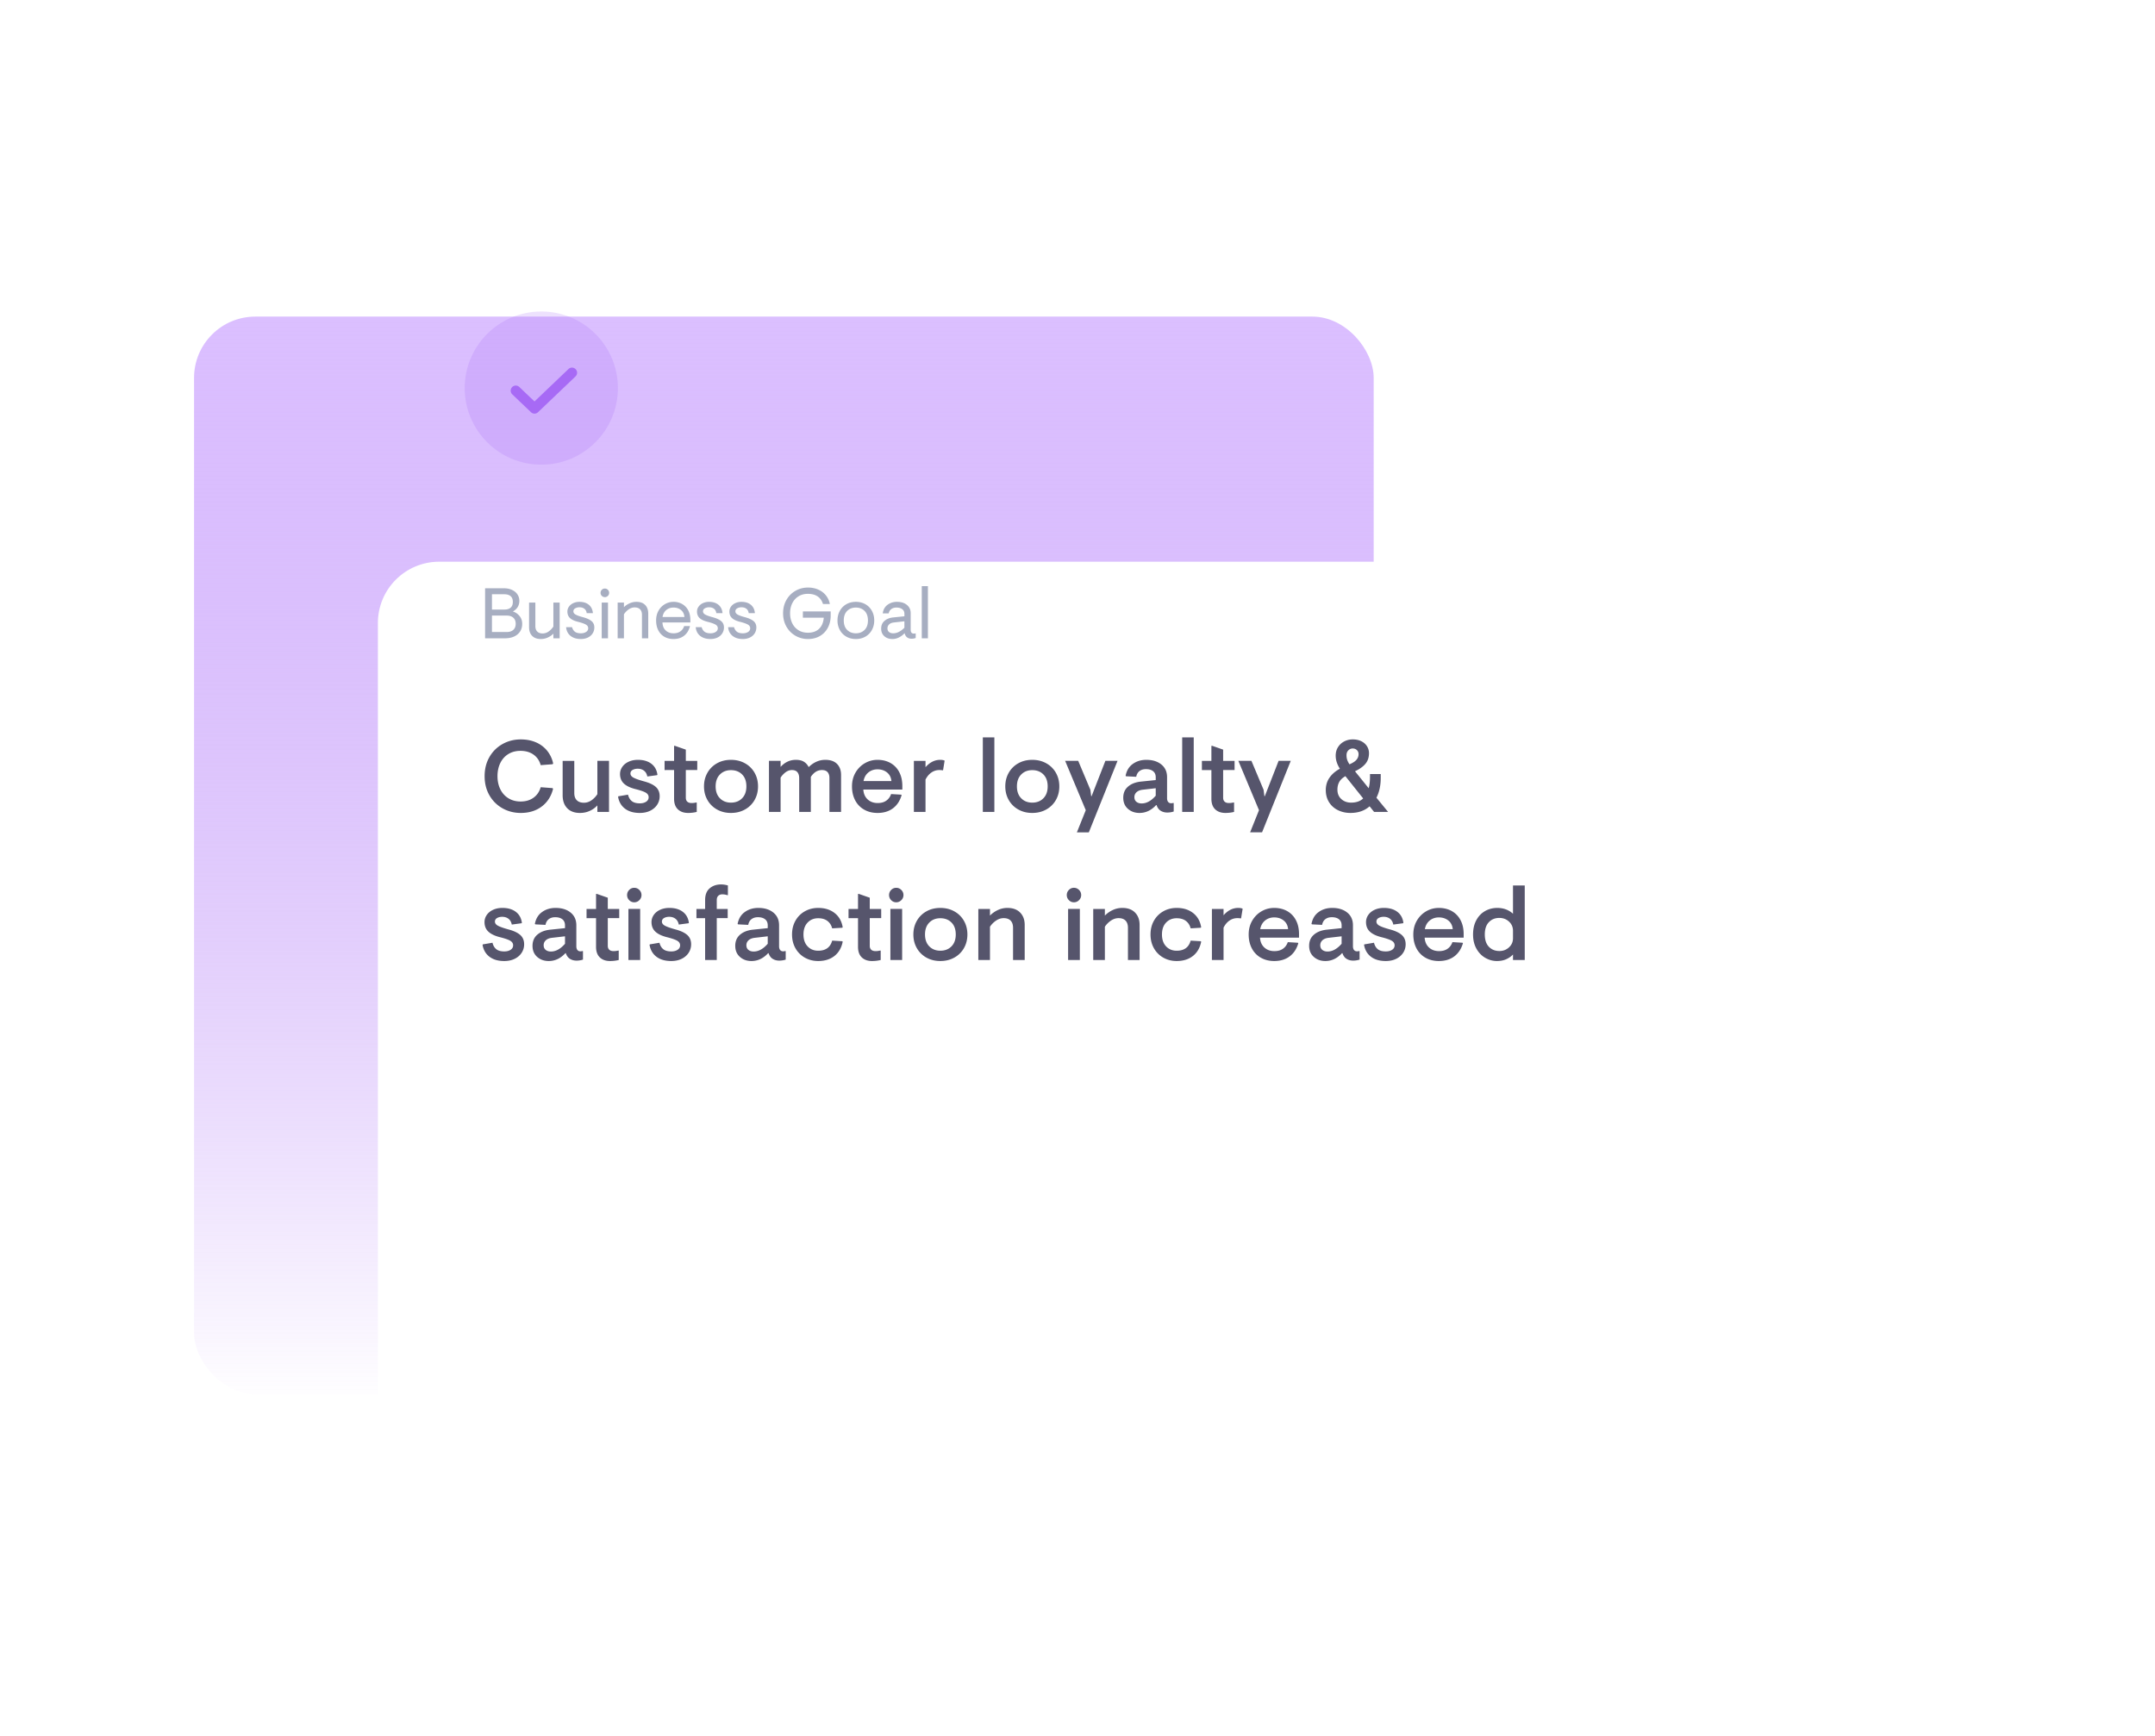 <svg width="422" height="340" viewBox="0 0 422 340" fill="none" xmlns="http://www.w3.org/2000/svg"><g filter="url(#filter0_d)"><rect x="36" y="60" width="231" height="211" rx="12" fill="url(#paint0_linear)"/></g><g filter="url(#filter1_dd)"><rect x="60" y="35" width="288" height="195" rx="12" fill="#fff"/></g><mask id="a" maskUnits="userSpaceOnUse" x="60" y="35" width="288" height="195"><rect x="60" y="35" width="288" height="195" rx="12" fill="#fff"/></mask><g mask="url(#a)"><path opacity=".2" fill-rule="evenodd" clip-rule="evenodd" d="M106 91c8.284 0 15-6.716 15-15 0-8.284-6.716-15-15-15-8.284 0-15 6.716-15 15 0 8.284 6.716 15 15 15z" fill="#A76AF5"/><path d="M111.31 72.277a.999.999 0 011.466 1.354l-.086.092-7.333 7a1 1 0 01-1.288.079l-.093-.079-3.666-3.5a1 1 0 011.284-1.527l.096.08 2.976 2.841 6.644-6.34z" fill="#A76AF5"/><path fill-rule="evenodd" clip-rule="evenodd" d="M192.46 144.4h2.26V159h-2.26v-14.6zm-90.48 14.8c1.613 0 2.977-.417 4.09-1.25s1.857-1.983 2.23-3.45l-.08-.16-2.34-.18c-.253.88-.723 1.567-1.41 2.06-.687.493-1.523.74-2.51.74-.907 0-1.703-.21-2.39-.63a4.2 4.2 0 01-1.59-1.76c-.373-.753-.56-1.61-.56-2.57 0-.96.183-1.817.55-2.57.367-.753.89-1.34 1.57-1.76.68-.42 1.473-.63 2.38-.63 1.013 0 1.867.247 2.56.74.693.493 1.16 1.18 1.4 2.06l2.34-.18.1-.16a5.89 5.89 0 00-1.15-2.45 5.663 5.663 0 00-2.18-1.66c-.887-.393-1.89-.59-3.01-.59-1.293 0-2.48.3-3.56.9a6.672 6.672 0 00-2.57 2.54c-.633 1.093-.95 2.347-.95 3.76 0 1.413.317 2.667.95 3.76a6.672 6.672 0 002.57 2.54c1.08.6 2.267.9 3.56.9zm11.6 0c.693 0 1.333-.137 1.92-.41a4.583 4.583 0 001.48-1.07V159h2.28v-10h-2.28v6.52a4.301 4.301 0 01-1.18 1.22c-.453.307-.94.46-1.46.46-.6 0-1.063-.163-1.39-.49-.327-.327-.49-.797-.49-1.41V149h-2.28v6.74c0 1.067.297 1.91.89 2.53.593.62 1.43.93 2.51.93zm13.74-.43c-.587.287-1.267.43-2.04.43-1.187 0-2.147-.277-2.88-.83-.733-.553-1.187-1.323-1.36-2.31l.04-.12 1.9-.32c.133.547.38.967.74 1.26.36.293.887.44 1.58.44.493 0 .903-.107 1.23-.32.327-.213.49-.507.49-.88s-.187-.67-.56-.89c-.373-.22-1.033-.45-1.98-.69-1.027-.253-1.793-.617-2.3-1.09-.507-.473-.76-1.097-.76-1.87 0-.507.147-.973.44-1.4.293-.427.707-.763 1.24-1.01s1.14-.37 1.82-.37c1.067 0 1.937.25 2.61.75.673.5 1.077 1.217 1.21 2.15l-.06.1-1.92.26c-.093-.493-.307-.87-.64-1.13-.333-.26-.747-.39-1.24-.39-.387 0-.72.08-1 .24-.28.16-.42.393-.42.7 0 .32.193.587.58.8.387.213 1.06.453 2.02.72 1.067.28 1.853.647 2.36 1.1.507.453.76 1.06.76 1.82 0 .613-.163 1.17-.49 1.67-.327.5-.783.893-1.37 1.18zm7.44.43c.573 0 1.133-.067 1.68-.2v-1.82l-.06-.04c-.32.08-.633.12-.94.12-.373 0-.657-.09-.85-.27-.193-.18-.29-.437-.29-.77v-5.42h2.24V149h-2.24v-2.2l-2.12-.74H132V149h-1.86v1.8H132v5.62c0 .907.247 1.597.74 2.07.493.473 1.167.71 2.02.71zm11.13-.68c-.807.453-1.723.68-2.75.68s-1.94-.227-2.74-.68a4.865 4.865 0 01-1.87-1.86c-.447-.787-.67-1.673-.67-2.66 0-.987.223-1.873.67-2.66a4.865 4.865 0 011.87-1.86c.8-.453 1.713-.68 2.74-.68 1.027 0 1.943.227 2.75.68a4.844 4.844 0 011.88 1.86c.447.787.67 1.673.67 2.66 0 .987-.223 1.873-.67 2.66a4.844 4.844 0 01-1.88 1.86zm-2.75-1.34c-.88 0-1.6-.283-2.16-.85s-.84-1.343-.84-2.33c0-.987.28-1.763.84-2.33.56-.567 1.28-.85 2.16-.85.893 0 1.62.28 2.18.84.56.56.84 1.34.84 2.34 0 .987-.28 1.763-.84 2.33-.56.567-1.287.85-2.18.85zm9.72-4.9V159h-2.28v-10h2.28v1.18c.84-.92 1.84-1.38 3-1.38.627 0 1.14.12 1.54.36.4.24.72.593.96 1.06.973-.947 2.06-1.42 3.26-1.42 1 0 1.763.267 2.29.8.527.533.79 1.253.79 2.16V159h-2.28v-6.66c0-.48-.12-.857-.36-1.13-.24-.273-.607-.41-1.1-.41-.867 0-1.593.447-2.18 1.34V159h-2.28v-6.62c0-.493-.117-.88-.35-1.16-.233-.28-.59-.42-1.07-.42-.427 0-.83.137-1.21.41-.38.273-.717.63-1.01 1.07zm18.98 6.92c1.2 0 2.203-.3 3.01-.9.807-.6 1.377-1.46 1.71-2.58l-.08-.1-1.98-.12c-.187.547-.5.977-.94 1.29-.44.313-1 .47-1.68.47-.8 0-1.457-.237-1.97-.71-.513-.473-.797-1.117-.85-1.93h7.64v-.7c0-1.053-.207-1.967-.62-2.74a4.28 4.28 0 00-1.72-1.77c-.733-.407-1.573-.61-2.52-.61-.893 0-1.72.22-2.48.66a4.993 4.993 0 00-1.83 1.84c-.46.787-.69 1.687-.69 2.7 0 1.027.207 1.933.62 2.72a4.43 4.43 0 001.76 1.83c.76.433 1.633.65 2.62.65zm-2.74-6.24h5.46c-.067-.72-.353-1.283-.86-1.69-.507-.407-1.127-.61-1.86-.61-.693 0-1.29.203-1.79.61s-.817.97-.95 1.69zm12.14 6.04v-6.34c.307-.6.693-1.06 1.16-1.38.467-.32.98-.48 1.54-.48.28 0 .5.02.66.06l.08-.06.3-1.84c-.213-.107-.5-.16-.86-.16-1.08 0-2.04.48-2.88 1.44V149h-2.28v10h2.28zm20.9.2c1.027 0 1.943-.227 2.75-.68a4.844 4.844 0 001.88-1.86c.447-.787.67-1.673.67-2.66 0-.987-.223-1.873-.67-2.66a4.844 4.844 0 00-1.88-1.86c-.807-.453-1.723-.68-2.75-.68s-1.94.227-2.74.68a4.865 4.865 0 00-1.87 1.86c-.447.787-.67 1.673-.67 2.66 0 .987.223 1.873.67 2.66a4.865 4.865 0 001.87 1.86c.8.453 1.713.68 2.74.68zm-2.16-2.87c.56.567 1.28.85 2.16.85.893 0 1.62-.283 2.18-.85s.84-1.343.84-2.33c0-1-.28-1.78-.84-2.34-.56-.56-1.287-.84-2.18-.84-.88 0-1.6.283-2.16.85s-.84 1.343-.84 2.33c0 .987.28 1.763.84 2.33zm13.24 6.67l5.62-14h-2.38l-2.7 6.92h-.08l-.16-1.26-2.38-5.66h-2.56l4.04 9.66-1.74 4.34h2.34zm13.18-5.34c-.947 1.027-2.033 1.54-3.26 1.54-.907 0-1.663-.27-2.27-.81s-.91-1.263-.91-2.17c0-.92.317-1.65.95-2.19s1.47-.863 2.51-.97l2.9-.3v-.54c0-.52-.17-.917-.51-1.19-.34-.273-.81-.41-1.41-.41-.507 0-.927.127-1.26.38-.333.253-.547.627-.64 1.12l-1.98-.1-.1-.08c.187-1.013.653-1.79 1.4-2.33.747-.54 1.633-.81 2.66-.81 1.213 0 2.193.303 2.94.91.747.607 1.12 1.437 1.12 2.49v4.1c0 .32.07.567.21.74.14.173.337.26.59.26.12 0 .267-.02.44-.06l.06.04v1.64c-.4.133-.82.2-1.26.2-.48 0-.907-.113-1.28-.34-.373-.227-.647-.6-.82-1.12h-.08zm-2.84-.32c-.413 0-.753-.107-1.02-.32-.267-.213-.4-.52-.4-.92 0-.373.137-.69.41-.95.273-.26.663-.423 1.17-.49l2.6-.3v1.46c-.88 1.013-1.8 1.52-2.76 1.52zm7.94-12.94h2.26V159h-2.26v-14.6zm8.48 14.8c.573 0 1.133-.067 1.68-.2v-1.82l-.06-.04c-.32.08-.633.12-.94.12-.373 0-.657-.09-.85-.27-.193-.18-.29-.437-.29-.77v-5.42h2.24V149h-2.24v-2.2l-2.12-.74h-.18V149h-1.86v1.8h1.86v5.62c0 .907.247 1.597.74 2.07.493.473 1.167.71 2.02.71zm12.78-10.2l-5.62 14h-2.34l1.74-4.34-4.04-9.66h2.56l2.38 5.66.16 1.26h.08l2.7-6.92h2.38zm11.7 10.2c1.52 0 2.767-.433 3.74-1.3l.88 1.1h2.74l-2.28-2.78c.56-1.107.84-2.393.84-3.86v-.78h-2.1v.44c0 .96-.087 1.74-.26 2.34l-2.68-3.32c.907-.427 1.59-.917 2.05-1.47.46-.553.69-1.243.69-2.07 0-.493-.13-.947-.39-1.36-.26-.413-.63-.74-1.11-.98-.48-.24-1.04-.36-1.68-.36a3.55 3.55 0 00-1.68.4c-.507.267-.91.64-1.21 1.12-.3.48-.45 1.033-.45 1.66 0 .853.273 1.707.82 2.56-.867.467-1.543 1.05-2.03 1.75-.487.7-.73 1.51-.73 2.43 0 .893.21 1.68.63 2.36.42.68 1 1.203 1.74 1.57s1.563.55 2.47.55zm-.64-10.38c.093.267.24.553.44.86.627-.267 1.08-.56 1.36-.88.28-.32.42-.693.42-1.12 0-.307-.107-.567-.32-.78-.213-.213-.493-.32-.84-.32-.32 0-.6.12-.84.36s-.36.553-.36.94c0 .36.047.673.14.94zm.76 8.36c-.76 0-1.397-.23-1.91-.69-.513-.46-.77-1.077-.77-1.85 0-.573.12-1.077.36-1.51.24-.433.64-.81 1.2-1.13l3.48 4.36c-.573.547-1.36.82-2.36.82zm-163.8 30.59c-.587.287-1.267.43-2.04.43-1.187 0-2.147-.277-2.88-.83-.733-.553-1.187-1.323-1.36-2.31l.04-.12 1.9-.32c.133.547.38.967.74 1.26.36.293.887.44 1.58.44.493 0 .903-.107 1.23-.32.327-.213.49-.507.49-.88s-.187-.67-.56-.89c-.373-.22-1.033-.45-1.98-.69-1.027-.253-1.793-.617-2.3-1.09-.507-.473-.76-1.097-.76-1.87 0-.507.147-.973.44-1.4.293-.427.707-.763 1.24-1.01s1.14-.37 1.82-.37c1.067 0 1.937.25 2.61.75.673.5 1.077 1.217 1.21 2.15l-.06.1-1.92.26c-.093-.493-.307-.87-.64-1.13-.333-.26-.747-.39-1.24-.39-.387 0-.72.08-1 .24-.28.16-.42.393-.42.7 0 .32.193.587.58.8.387.213 1.06.453 2.02.72 1.067.28 1.853.647 2.36 1.1.507.453.76 1.06.76 1.82 0 .613-.163 1.17-.49 1.67-.327.5-.783.893-1.37 1.18zm6.68.43c1.227 0 2.313-.513 3.26-1.54h.08c.173.52.447.893.82 1.12.373.227.8.34 1.28.34.44 0 .86-.067 1.26-.2v-1.64l-.06-.04c-.173.04-.32.06-.44.06-.253 0-.45-.087-.59-.26-.14-.173-.21-.42-.21-.74v-4.1c0-1.053-.373-1.883-1.12-2.49-.747-.607-1.727-.91-2.94-.91-1.027 0-1.913.27-2.66.81-.747.54-1.213 1.317-1.4 2.33l.1.08 1.98.1c.093-.493.307-.867.64-1.12.333-.253.753-.38 1.26-.38.6 0 1.07.137 1.41.41.34.273.51.67.51 1.19v.54l-2.9.3c-1.04.107-1.877.43-2.51.97-.633.54-.95 1.27-.95 2.19 0 .907.303 1.63.91 2.17s1.363.81 2.27.81zm-.6-2.18c.267.213.607.32 1.02.32.96 0 1.88-.507 2.76-1.52v-1.46l-2.6.3c-.507.067-.897.23-1.17.49-.273.26-.41.577-.41.95 0 .4.133.707.4.92zm12.62 2.18c.573 0 1.133-.067 1.68-.2v-1.82l-.06-.04c-.32.08-.633.12-.94.12-.373 0-.657-.09-.85-.27-.193-.18-.29-.437-.29-.77v-5.42h2.24V178h-2.24v-2.2l-2.12-.74h-.18V178h-1.86v1.8h1.86v5.62c0 .907.247 1.597.74 2.07.493.473 1.167.71 2.02.71zm5.72-11.92c-.28.28-.613.42-1 .42s-.717-.14-.99-.42a1.383 1.383 0 01-.41-1c0-.387.137-.72.41-1 .273-.28.603-.42.99-.42s.72.14 1 .42c.28.28.42.613.42 1s-.14.72-.42 1zm.16 11.72v-10h-2.3v10h2.3zm8.12-.23c-.587.287-1.267.43-2.04.43-1.187 0-2.147-.277-2.88-.83-.733-.553-1.187-1.323-1.36-2.31l.04-.12 1.9-.32c.133.547.38.967.74 1.26.36.293.887.44 1.58.44.493 0 .903-.107 1.23-.32.327-.213.49-.507.49-.88s-.187-.67-.56-.89c-.373-.22-1.033-.45-1.98-.69-1.027-.253-1.793-.617-2.3-1.09-.507-.473-.76-1.097-.76-1.87 0-.507.147-.973.44-1.4.293-.427.707-.763 1.24-1.01s1.14-.37 1.82-.37c1.067 0 1.937.25 2.61.75.673.5 1.077 1.217 1.21 2.15l-.06.1-1.92.26c-.093-.493-.307-.87-.64-1.13-.333-.26-.747-.39-1.24-.39-.387 0-.72.08-1 .24-.28.16-.42.393-.42.7 0 .32.193.587.58.8.387.213 1.06.453 2.02.72 1.067.28 1.853.647 2.36 1.1.507.453.76 1.06.76 1.82 0 .613-.163 1.17-.49 1.67-.327.5-.783.893-1.37 1.18zm6.88.23v-8.2h2.14V178h-2.14v-1.74c0-.373.1-.653.3-.84.2-.187.467-.28.8-.28.32 0 .66.06 1.02.18l.06-.04v-1.88c-.453-.133-.9-.2-1.34-.2-.893 0-1.637.253-2.23.76s-.89 1.267-.89 2.28V178h-1.7v1.8h1.7v8.2h2.28zm10.06-1.34c-.947 1.027-2.033 1.54-3.26 1.54-.907 0-1.663-.27-2.27-.81s-.91-1.263-.91-2.17c0-.92.317-1.65.95-2.19s1.47-.863 2.51-.97l2.9-.3v-.54c0-.52-.17-.917-.51-1.19-.34-.273-.81-.41-1.41-.41-.507 0-.927.127-1.26.38-.333.253-.547.627-.64 1.12l-1.98-.1-.1-.08c.187-1.013.653-1.79 1.4-2.33.747-.54 1.633-.81 2.66-.81 1.213 0 2.193.303 2.94.91.747.607 1.12 1.437 1.12 2.49v4.1c0 .32.07.567.21.74.14.173.337.26.59.26.12 0 .267-.02.44-.06l.06.04v1.64c-.4.133-.82.2-1.26.2-.48 0-.907-.113-1.28-.34-.373-.227-.647-.6-.82-1.12h-.08zm-2.84-.32c-.413 0-.753-.107-1.02-.32-.267-.213-.4-.52-.4-.92 0-.373.137-.69.41-.95.273-.26.663-.423 1.17-.49l2.6-.3v1.46c-.88 1.013-1.8 1.52-2.76 1.52zm15.82.87c-.84.66-1.9.99-3.18.99-.96 0-1.83-.22-2.61-.66a4.784 4.784 0 01-1.84-1.84c-.447-.787-.67-1.687-.67-2.7 0-1.013.223-1.913.67-2.7a4.784 4.784 0 011.84-1.84c.78-.44 1.65-.66 2.61-.66 1.293 0 2.367.333 3.22 1 .853.667 1.38 1.593 1.58 2.78l-.08.1-1.98.12c-.16-.613-.47-1.097-.93-1.45-.46-.353-1.063-.53-1.81-.53-.84 0-1.53.283-2.07.85-.54.567-.81 1.343-.81 2.33 0 .987.27 1.763.81 2.33.54.567 1.23.85 2.07.85 1.467 0 2.38-.66 2.74-1.98l1.98.12.08.1c-.24 1.2-.78 2.13-1.62 2.79zm7.38.99c.573 0 1.133-.067 1.68-.2v-1.82l-.06-.04c-.32.08-.633.12-.94.12-.373 0-.657-.09-.85-.27-.193-.18-.29-.437-.29-.77v-5.42h2.24V178h-2.24v-2.2l-2.12-.74h-.18V178h-1.86v1.8h1.86v5.62c0 .907.247 1.597.74 2.07.493.473 1.167.71 2.02.71zm5.72-11.92c-.28.28-.613.42-1 .42s-.717-.14-.99-.42a1.383 1.383 0 01-.41-1c0-.387.137-.72.41-1 .273-.28.603-.42.99-.42s.72.14 1 .42c.28.28.42.613.42 1s-.14.72-.42 1zm.16 11.72v-10h-2.3v10h2.3zm10.23-.48c-.807.453-1.723.68-2.75.68s-1.94-.227-2.74-.68a4.865 4.865 0 01-1.87-1.86c-.447-.787-.67-1.673-.67-2.66 0-.987.223-1.873.67-2.66a4.865 4.865 0 011.87-1.86c.8-.453 1.713-.68 2.74-.68 1.027 0 1.943.227 2.75.68a4.844 4.844 0 011.88 1.86c.447.787.67 1.673.67 2.66 0 .987-.223 1.873-.67 2.66a4.844 4.844 0 01-1.88 1.86zm-2.75-1.34c-.88 0-1.6-.283-2.16-.85s-.84-1.343-.84-2.33c0-.987.28-1.763.84-2.33.56-.567 1.28-.85 2.16-.85.893 0 1.62.28 2.18.84.56.56.84 1.34.84 2.34 0 .987-.28 1.763-.84 2.33-.56.567-1.287.85-2.18.85zm9.72-4.7V188h-2.28v-10h2.28v1.3a5.267 5.267 0 011.51-1.07 4.327 4.327 0 011.91-.43c1.067 0 1.897.303 2.49.91.593.607.89 1.41.89 2.41V188h-2.28v-6.3c0-.613-.157-1.083-.47-1.41-.313-.327-.77-.49-1.37-.49-.507 0-.997.157-1.47.47a4.355 4.355 0 00-1.21 1.21zm16.44-4.78c.387 0 .72-.14 1-.42.28-.28.42-.613.42-1s-.14-.72-.42-1c-.28-.28-.613-.42-1-.42s-.717.14-.99.42c-.273.28-.41.613-.41 1s.137.72.41 1c.273.28.603.42.99.42zm-1.14 1.3h2.3v10h-2.3v-10zm7.2 10v-6.52a4.355 4.355 0 011.21-1.21c.473-.313.963-.47 1.47-.47.6 0 1.057.163 1.37.49.313.327.47.797.47 1.41v6.3h2.28v-6.88c0-1-.297-1.803-.89-2.41-.593-.607-1.423-.91-2.49-.91-.68 0-1.317.143-1.91.43a5.267 5.267 0 00-1.51 1.07V178h-2.28v10h2.28zm17.24-.79c-.84.66-1.9.99-3.18.99-.96 0-1.83-.22-2.61-.66a4.784 4.784 0 01-1.84-1.84c-.447-.787-.67-1.687-.67-2.7 0-1.013.223-1.913.67-2.7a4.784 4.784 0 011.84-1.84c.78-.44 1.65-.66 2.61-.66 1.293 0 2.367.333 3.22 1 .853.667 1.38 1.593 1.58 2.78l-.08.1-1.98.12c-.16-.613-.47-1.097-.93-1.45-.46-.353-1.063-.53-1.81-.53-.84 0-1.53.283-2.07.85-.54.567-.81 1.343-.81 2.33 0 .987.27 1.763.81 2.33.54.567 1.23.85 2.07.85 1.467 0 2.38-.66 2.74-1.98l1.98.12.08.1c-.24 1.2-.78 2.13-1.62 2.79zm6 .79v-6.34c.307-.6.693-1.06 1.16-1.38.467-.32.98-.48 1.54-.48.28 0 .5.02.66.06l.08-.06.3-1.84c-.213-.107-.5-.16-.86-.16-1.08 0-2.04.48-2.88 1.44V178h-2.28v10h2.28zm12.93-.7c-.807.6-1.81.9-3.01.9-.987 0-1.86-.217-2.62-.65a4.43 4.43 0 01-1.76-1.83c-.413-.787-.62-1.693-.62-2.72 0-1.013.23-1.913.69-2.7.46-.787 1.07-1.4 1.83-1.84.76-.44 1.587-.66 2.48-.66.947 0 1.787.203 2.52.61a4.28 4.28 0 011.72 1.77c.413.773.62 1.687.62 2.74v.7h-7.64c.053.813.337 1.457.85 1.93.513.473 1.17.71 1.97.71.68 0 1.24-.157 1.68-.47.44-.313.753-.743.94-1.29l1.98.12.08.1c-.333 1.12-.903 1.98-1.71 2.58zm-.29-5.34h-5.46c.133-.72.45-1.283.95-1.69.5-.407 1.097-.61 1.79-.61.733 0 1.353.203 1.86.61.507.407.793.97.86 1.69zm10.56 4.7c-.947 1.027-2.033 1.54-3.26 1.54-.907 0-1.663-.27-2.27-.81s-.91-1.263-.91-2.17c0-.92.317-1.65.95-2.19s1.47-.863 2.51-.97l2.9-.3v-.54c0-.52-.17-.917-.51-1.19-.34-.273-.81-.41-1.41-.41-.507 0-.927.127-1.26.38-.333.253-.547.627-.64 1.12l-1.98-.1-.1-.08c.187-1.013.653-1.79 1.4-2.33.747-.54 1.633-.81 2.66-.81 1.213 0 2.193.303 2.94.91.747.607 1.12 1.437 1.12 2.49v4.1c0 .32.07.567.21.74.14.173.337.26.59.26.12 0 .267-.02.44-.06l.06.04v1.64c-.4.133-.82.2-1.26.2-.48 0-.907-.113-1.28-.34-.373-.227-.647-.6-.82-1.12h-.08zm-2.84-.32c-.413 0-.753-.107-1.02-.32-.267-.213-.4-.52-.4-.92 0-.373.137-.69.41-.95.273-.26.663-.423 1.17-.49l2.6-.3v1.46c-.88 1.013-1.8 1.52-2.76 1.52zm13.44 1.43c-.587.287-1.267.43-2.04.43-1.187 0-2.147-.277-2.88-.83-.733-.553-1.187-1.323-1.36-2.31l.04-.12 1.9-.32c.133.547.38.967.74 1.26.36.293.887.44 1.58.44.493 0 .903-.107 1.23-.32.327-.213.49-.507.49-.88s-.187-.67-.56-.89c-.373-.22-1.033-.45-1.98-.69-1.027-.253-1.793-.617-2.3-1.09-.507-.473-.76-1.097-.76-1.87 0-.507.147-.973.44-1.4.293-.427.707-.763 1.24-1.01s1.14-.37 1.82-.37c1.067 0 1.937.25 2.61.75.673.5 1.077 1.217 1.21 2.15l-.06.1-1.92.26c-.093-.493-.307-.87-.64-1.13-.333-.26-.747-.39-1.24-.39-.387 0-.72.08-1 .24-.28.16-.42.393-.42.7 0 .32.193.587.58.8.387.213 1.06.453 2.02.72 1.067.28 1.853.647 2.36 1.1.507.453.76 1.06.76 1.82 0 .613-.163 1.17-.49 1.67-.327.5-.783.893-1.37 1.18zm8.36.43c1.2 0 2.203-.3 3.01-.9.807-.6 1.377-1.46 1.71-2.58l-.08-.1-1.98-.12c-.187.547-.5.977-.94 1.29-.44.313-1 .47-1.68.47-.8 0-1.457-.237-1.97-.71-.513-.473-.797-1.117-.85-1.93h7.64v-.7c0-1.053-.207-1.967-.62-2.74a4.28 4.28 0 00-1.72-1.77c-.733-.407-1.573-.61-2.52-.61-.893 0-1.72.22-2.48.66a4.993 4.993 0 00-1.83 1.84c-.46.787-.69 1.687-.69 2.7 0 1.027.207 1.933.62 2.72a4.43 4.43 0 001.76 1.83c.76.433 1.633.65 2.62.65zm-2.74-6.24h5.46c-.067-.72-.353-1.283-.86-1.69-.507-.407-1.127-.61-1.86-.61-.693 0-1.29.203-1.79.61s-.817.97-.95 1.69zm14.12 6.24c.693 0 1.303-.12 1.83-.36.527-.24.963-.547 1.31-.92V188h2.3v-14.6h-2.3v5.54c-.387-.36-.84-.64-1.36-.84-.52-.2-1.093-.3-1.72-.3-.867 0-1.66.203-2.38.61s-1.293 1.003-1.72 1.79c-.427.787-.64 1.72-.64 2.8 0 1.067.22 1.993.66 2.78.44.787 1.02 1.387 1.74 1.8.72.413 1.48.62 2.28.62zm-1.58-2.79c.533.553 1.22.83 2.06.83.733 0 1.36-.24 1.88-.72.52-.48.78-1.073.78-1.78v-1.46c0-.72-.26-1.32-.78-1.8s-1.153-.72-1.9-.72c-.827 0-1.507.277-2.04.83-.533.553-.8 1.357-.8 2.41 0 1.053.267 1.857.8 2.41z" fill="#56556C"/><path fill-rule="evenodd" clip-rule="evenodd" d="M181.71 114.78V125h-1.204v-10.22h1.204zm-23.492 10.36c.896 0 1.68-.199 2.352-.595a4.046 4.046 0 001.554-1.638c.364-.696.546-1.487.546-2.373v-.798h-5.446v1.232h4.088c-.075.924-.378 1.645-.91 2.163-.532.518-1.265.777-2.198.777-.7 0-1.314-.164-1.841-.49a3.255 3.255 0 01-1.218-1.358c-.285-.579-.427-1.232-.427-1.96s.142-1.382.427-1.96a3.243 3.243 0 011.218-1.358c.527-.327 1.141-.49 1.841-.49.775 0 1.409.168 1.904.504.495.336.845.83 1.05 1.484h1.344a3.787 3.787 0 00-.763-1.68 3.89 3.89 0 00-1.491-1.134c-.607-.271-1.283-.406-2.03-.406-.887 0-1.701.212-2.443.637a4.707 4.707 0 00-1.771 1.785c-.439.765-.658 1.638-.658 2.618s.219 1.852.658 2.618a4.721 4.721 0 001.771 1.785 4.838 4.838 0 002.443.637zm-56.875-.91c-.611.513-1.44.77-2.485.77h-3.864v-9.8h3.64c.625 0 1.169.107 1.631.322.462.214.817.508 1.064.882.247.373.371.793.371 1.26 0 .914-.425 1.61-1.274 2.086.495.14.924.424 1.288.854.364.429.546.947.546 1.554 0 .868-.306 1.558-.917 2.072zm-5.005-4.858h2.422c.532 0 .943-.124 1.232-.371.289-.248.434-.623.434-1.127s-.145-.88-.434-1.127c-.29-.248-.7-.371-1.232-.371h-2.422v2.996zm2.884 4.396h-2.884v-3.22h2.884c.55 0 .982.14 1.295.42.313.28.469.676.469 1.19 0 .513-.156.91-.469 1.19-.313.28-.744.42-1.295.42zm8.078 1.064a3.238 3.238 0 01-1.386.308c-.737 0-1.307-.206-1.708-.616-.401-.411-.602-.976-.602-1.694V118h1.232v4.606c0 .466.124.823.371 1.071.247.247.6.371 1.057.371a2.01 2.01 0 001.141-.364c.359-.243.679-.57.959-.98V118h1.232v7h-1.232v-.91c-.271.289-.625.536-1.064.742zm6.44.308c.523 0 .985-.098 1.386-.294.401-.196.712-.467.931-.812.219-.346.329-.733.329-1.162 0-.523-.184-.938-.553-1.246-.369-.308-.94-.565-1.715-.77-.663-.178-1.134-.348-1.414-.511-.28-.164-.42-.371-.42-.623 0-.262.121-.46.364-.595a1.66 1.66 0 01.826-.203c.392 0 .714.098.966.294.252.196.401.48.448.854h1.218c-.065-.71-.331-1.256-.798-1.638-.467-.383-1.078-.574-1.834-.574a2.79 2.79 0 00-1.225.259 2.097 2.097 0 00-.84.693 1.61 1.61 0 00-.301.938c0 .532.166.956.497 1.274.331.317.852.564 1.561.742.737.186 1.258.368 1.561.546.303.177.455.415.455.714 0 .308-.138.55-.413.728-.275.177-.609.266-1.001.266-.532 0-.931-.105-1.197-.315-.266-.21-.45-.507-.553-.889h-1.162c.065.728.355 1.297.868 1.708.513.41 1.185.616 2.016.616zm5.299-8.449a.811.811 0 01-.595.245.811.811 0 01-.595-.245.813.813 0 01-.245-.595.81.81 0 01.245-.595.807.807 0 01.595-.245c.233 0 .432.081.595.245a.81.81 0 01.245.595.813.813 0 01-.245.595zm.021 8.309v-7h-1.232v7h1.232zm3.122-4.704V125h-1.232v-7h1.232v.91c.271-.29.625-.537 1.064-.742a3.223 3.223 0 011.386-.308c.737 0 1.307.205 1.708.616.401.41.602.975.602 1.694V125h-1.232v-4.606c0-.467-.124-.824-.371-1.071-.247-.248-.6-.371-1.057-.371-.401 0-.782.121-1.141.364a3.616 3.616 0 00-.959.98zm9.716 4.844c.849 0 1.549-.224 2.1-.672.551-.448.924-1.069 1.12-1.862h-1.148a1.93 1.93 0 01-.728 1.029c-.355.256-.798.385-1.33.385-.644 0-1.164-.189-1.561-.567-.397-.378-.604-.899-.623-1.561h5.46v-.476c0-.738-.142-1.372-.427-1.904a3.008 3.008 0 00-1.176-1.225 3.342 3.342 0 00-1.687-.427c-.616 0-1.185.154-1.708.462a3.37 3.37 0 00-1.246 1.288c-.308.55-.462 1.18-.462 1.89 0 .728.138 1.365.413 1.911.275.546.67.97 1.183 1.274.513.303 1.12.455 1.82.455zm-2.156-4.312h4.284c-.047-.588-.268-1.043-.665-1.365-.397-.322-.884-.483-1.463-.483-.56 0-1.036.163-1.428.49-.392.326-.635.779-.728 1.358zm9.38 4.312c.523 0 .985-.098 1.386-.294.401-.196.712-.467.931-.812.219-.346.329-.733.329-1.162 0-.523-.184-.938-.553-1.246-.369-.308-.94-.565-1.715-.77-.663-.178-1.134-.348-1.414-.511-.28-.164-.42-.371-.42-.623 0-.262.121-.46.364-.595a1.66 1.66 0 01.826-.203c.392 0 .714.098.966.294.252.196.401.48.448.854h1.218c-.065-.71-.331-1.256-.798-1.638-.467-.383-1.078-.574-1.834-.574a2.79 2.79 0 00-1.225.259 2.097 2.097 0 00-.84.693 1.61 1.61 0 00-.301.938c0 .532.166.956.497 1.274.331.317.852.564 1.561.742.737.186 1.258.368 1.561.546.303.177.455.415.455.714 0 .308-.138.55-.413.728-.275.177-.609.266-1.001.266-.532 0-.931-.105-1.197-.315-.266-.21-.45-.507-.553-.889h-1.162c.065.728.355 1.297.868 1.708.513.41 1.185.616 2.016.616zm7.728-.294c-.401.196-.863.294-1.386.294-.831 0-1.503-.206-2.016-.616-.513-.411-.803-.98-.868-1.708h1.162c.103.382.287.679.553.889.266.21.665.315 1.197.315.392 0 .726-.089 1.001-.266.275-.178.413-.42.413-.728 0-.299-.152-.537-.455-.714-.303-.178-.824-.36-1.561-.546-.709-.178-1.23-.425-1.561-.742-.331-.318-.497-.742-.497-1.274 0-.336.1-.649.301-.938.201-.29.481-.521.84-.693a2.79 2.79 0 011.225-.259c.756 0 1.367.191 1.834.574.467.382.733.928.798 1.638h-1.218c-.047-.374-.196-.658-.448-.854-.252-.196-.574-.294-.966-.294a1.66 1.66 0 00-.826.203c-.243.135-.364.333-.364.595 0 .252.14.459.42.623.28.163.751.333 1.414.511.775.205 1.346.462 1.715.77s.553.723.553 1.246c0 .429-.11.816-.329 1.162-.219.345-.53.616-.931.812zm22.617-.175c-.546.312-1.169.469-1.869.469s-1.323-.157-1.869-.469a3.29 3.29 0 01-1.274-1.302A3.842 3.842 0 01164 121.5c0-.691.152-1.314.455-1.869.303-.556.728-.99 1.274-1.302.546-.313 1.169-.469 1.869-.469s1.323.156 1.869.469c.546.312.971.746 1.274 1.302.303.555.455 1.178.455 1.869 0 .69-.152 1.313-.455 1.869a3.29 3.29 0 01-1.274 1.302zm-1.869-.651c-.691 0-1.258-.22-1.701-.658-.443-.439-.665-1.06-.665-1.862 0-.803.222-1.424.665-1.862.443-.439 1.01-.658 1.701-.658.691 0 1.258.219 1.701.658.443.438.665 1.059.665 1.862 0 .802-.222 1.423-.665 1.862-.443.438-1.01.658-1.701.658zm8.498.777a2.776 2.776 0 01-1.316.343c-.663 0-1.199-.185-1.61-.553-.411-.369-.616-.861-.616-1.477 0-.654.224-1.167.672-1.54.448-.374 1.013-.593 1.694-.658l2.184-.224v-.476c0-.402-.142-.707-.427-.917-.285-.21-.66-.315-1.127-.315-.392 0-.721.093-.987.28-.266.186-.446.471-.539.854h-1.162c.103-.738.418-1.298.945-1.68.527-.383 1.136-.574 1.827-.574.821 0 1.477.203 1.967.609.49.406.735.94.735 1.603v3.276c0 .233.051.413.154.539.103.126.257.189.462.189.121 0 .243-.019.364-.056v.924c-.28.093-.541.14-.784.14-.756 0-1.218-.364-1.386-1.092a3.697 3.697 0 01-1.05.805zm-1.176-.777c-.336 0-.609-.082-.819-.245-.21-.164-.315-.404-.315-.721 0-.299.105-.553.315-.763.21-.21.511-.339.903-.385l2.1-.238v1.26c-.728.728-1.456 1.092-2.184 1.092z" fill="#A7AEC1"/></g><defs><filter id="filter0_d" x="16" y="40" width="275" height="255" filterUnits="userSpaceOnUse" color-interpolation-filters="sRGB"><feFlood flood-opacity="0" result="BackgroundImageFix"/><feColorMatrix in="SourceAlpha" values="0 0 0 0 0 0 0 0 0 0 0 0 0 0 0 0 0 0 127 0"/><feOffset dx="2" dy="2"/><feGaussianBlur stdDeviation="11"/><feColorMatrix values="0 0 0 0 0.102 0 0 0 0 0.102 0 0 0 0 0.263 0 0 0 0.01 0"/><feBlend in2="BackgroundImageFix" result="effect1_dropShadow"/><feBlend in="SourceGraphic" in2="effect1_dropShadow" result="shape"/></filter><filter id="filter1_dd" x="0" y="0" width="422" height="340" filterUnits="userSpaceOnUse" color-interpolation-filters="sRGB"><feFlood flood-opacity="0" result="BackgroundImageFix"/><feColorMatrix in="SourceAlpha" values="0 0 0 0 0 0 0 0 0 0 0 0 0 0 0 0 0 0 127 0"/><feOffset dy="25"/><feGaussianBlur stdDeviation="30"/><feColorMatrix values="0 0 0 0 0.196 0 0 0 0 0.196 0 0 0 0 0.365 0 0 0 0.5 0"/><feBlend in2="BackgroundImageFix" result="effect1_dropShadow"/><feColorMatrix in="SourceAlpha" values="0 0 0 0 0 0 0 0 0 0 0 0 0 0 0 0 0 0 127 0"/><feOffset dx="14" dy="50"/><feGaussianBlur stdDeviation="30"/><feColorMatrix values="0 0 0 0 0.196 0 0 0 0 0.196 0 0 0 0 0.365 0 0 0 0.2 0"/><feBlend in2="effect1_dropShadow" result="effect2_dropShadow"/><feBlend in="SourceGraphic" in2="effect2_dropShadow" result="shape"/></filter><linearGradient id="paint0_linear" x1="36" y1="60" x2="36" y2="271" gradientUnits="userSpaceOnUse"><stop stop-color="#DBBFFF"/><stop offset="1" stop-color="#A76AF5" stop-opacity=".01"/></linearGradient></defs></svg>